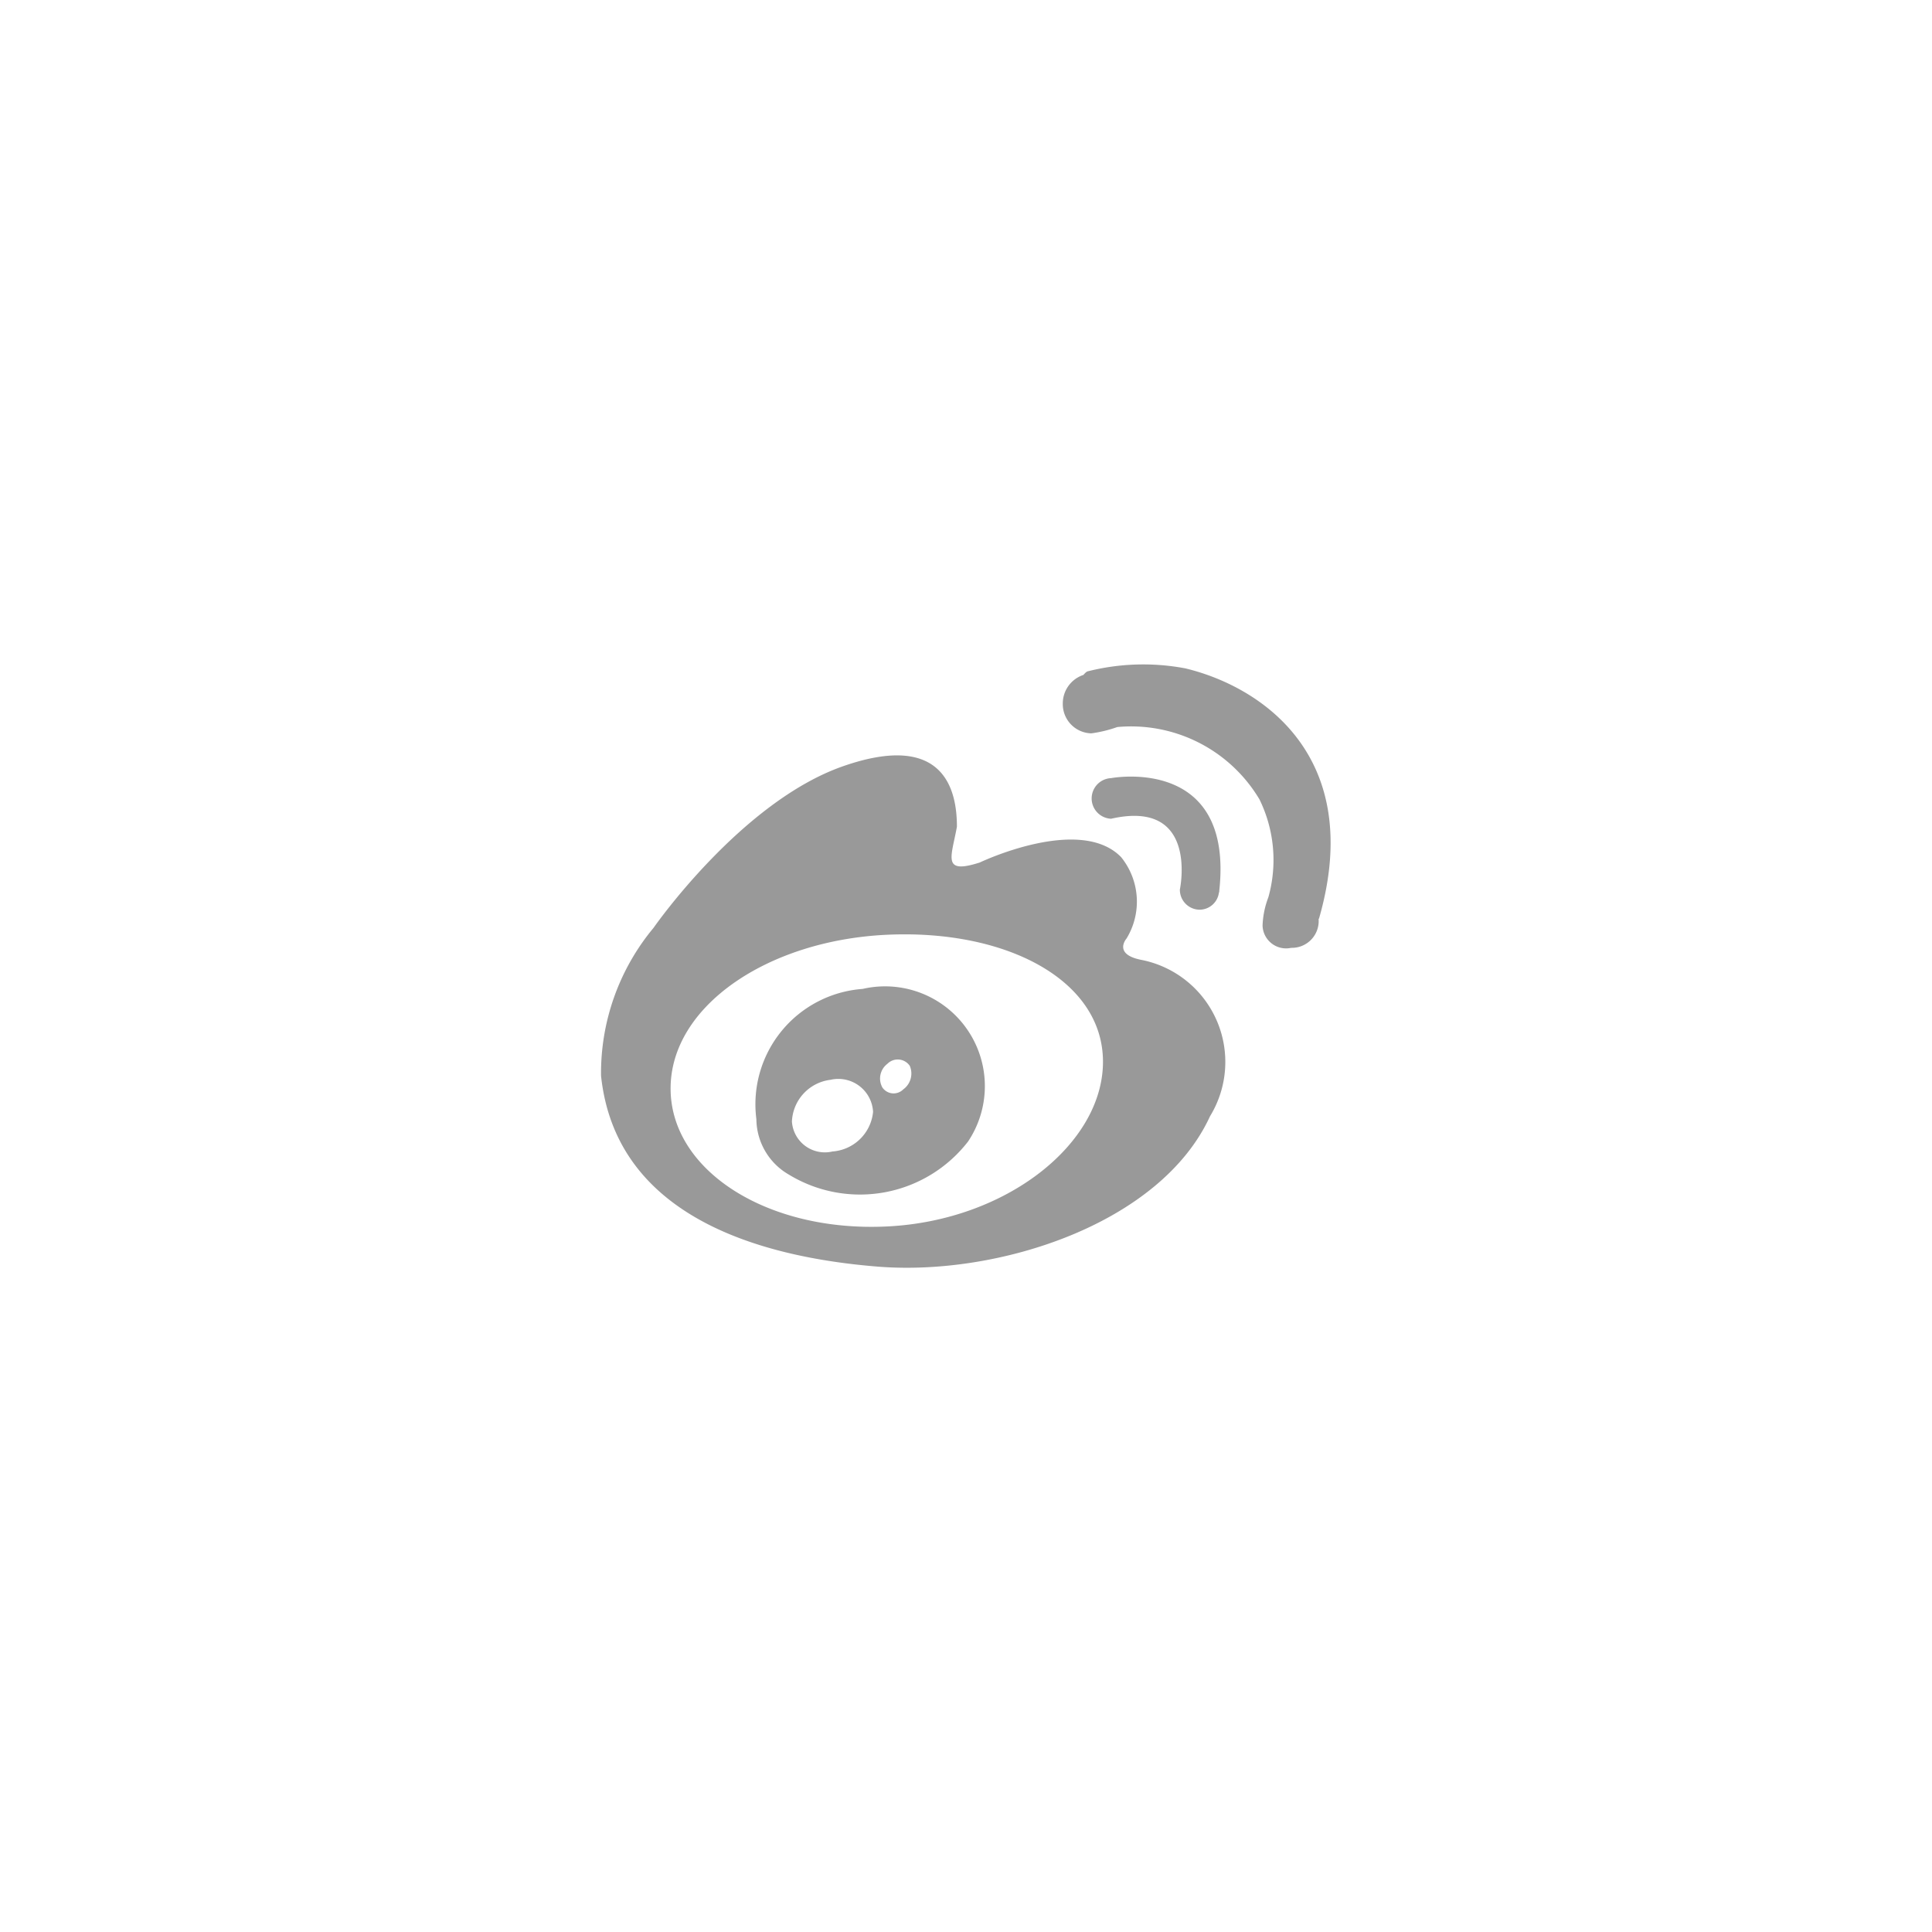 <svg xmlns="http://www.w3.org/2000/svg" width="50" height="50" viewBox="0 0 50 50">
  <defs>
    <style>
      .cls-1 {
        fill: #999;
        fill-rule: evenodd;
      }
    </style>
  </defs>
  <path id="形状_33" data-name="形状 33" class="cls-1" d="M1359.19,799.809c-0.74-.146-0.38-0.553-0.38-0.553a1.832,1.832,0,0,0-.14-2.105c-1.07-1.1-3.66.139-3.66,0.139-0.99.317-.73-0.144-0.59-0.928,0-.923-0.31-2.486-2.95-1.563s-4.9,4.18-4.9,4.18a5.876,5.876,0,0,0-1.36,3.831c0.39,3.687,4.2,4.7,7.16,4.938,3.12,0.251,7.32-1.105,8.6-3.891a2.692,2.692,0,0,0-1.78-4.048h0Zm-6.59,6.9c-3.09.148-5.59-1.447-5.59-3.571s2.5-3.831,5.59-3.978,5.6,1.166,5.6,3.287-2.5,4.117-5.6,4.262h0Zm-0.62-6.148a2.994,2.994,0,0,0-2.75,3.372,1.671,1.671,0,0,0,.84,1.433,3.537,3.537,0,0,0,4.64-.858,2.582,2.582,0,0,0-2.73-3.947h0Zm-0.78,4.207a0.854,0.854,0,0,1-1.05-.774,1.136,1.136,0,0,1,1-1.081,0.9,0.9,0,0,1,1.1.83,1.137,1.137,0,0,1-1.05,1.025h0Zm1.83-1.606a0.351,0.351,0,0,1-.54-0.052,0.477,0.477,0,0,1,.13-0.61,0.377,0.377,0,0,1,.58.052,0.506,0.506,0,0,1-.17.61h0Zm7.67-4.651a0.507,0.507,0,0,0,.5-0.439,0.108,0.108,0,0,0,.01-0.056c0.38-3.515-2.8-2.91-2.8-2.91a0.526,0.526,0,0,0,0,1.051c2.28-.518,1.78,1.831,1.78,1.831a0.516,0.516,0,0,0,.51.523h0Zm-0.37-6.246a5.865,5.865,0,0,0-2.54.081,0.354,0.354,0,0,0-.07.06,0.055,0.055,0,0,0-.02.027,0.777,0.777,0,0,0-.54.747,0.756,0.756,0,0,0,.74.767,3.329,3.329,0,0,0,.67-0.163,3.867,3.867,0,0,1,3.68,1.872,3.569,3.569,0,0,1,.23,2.534,2.259,2.259,0,0,0-.15.735,0.609,0.609,0,0,0,.74.573,0.694,0.694,0,0,0,.71-0.754h0.01c1.21-4.2-1.49-6.007-3.46-6.479h0Zm0,0" transform="translate(-1329.655 -774.968)"/>
</svg>
